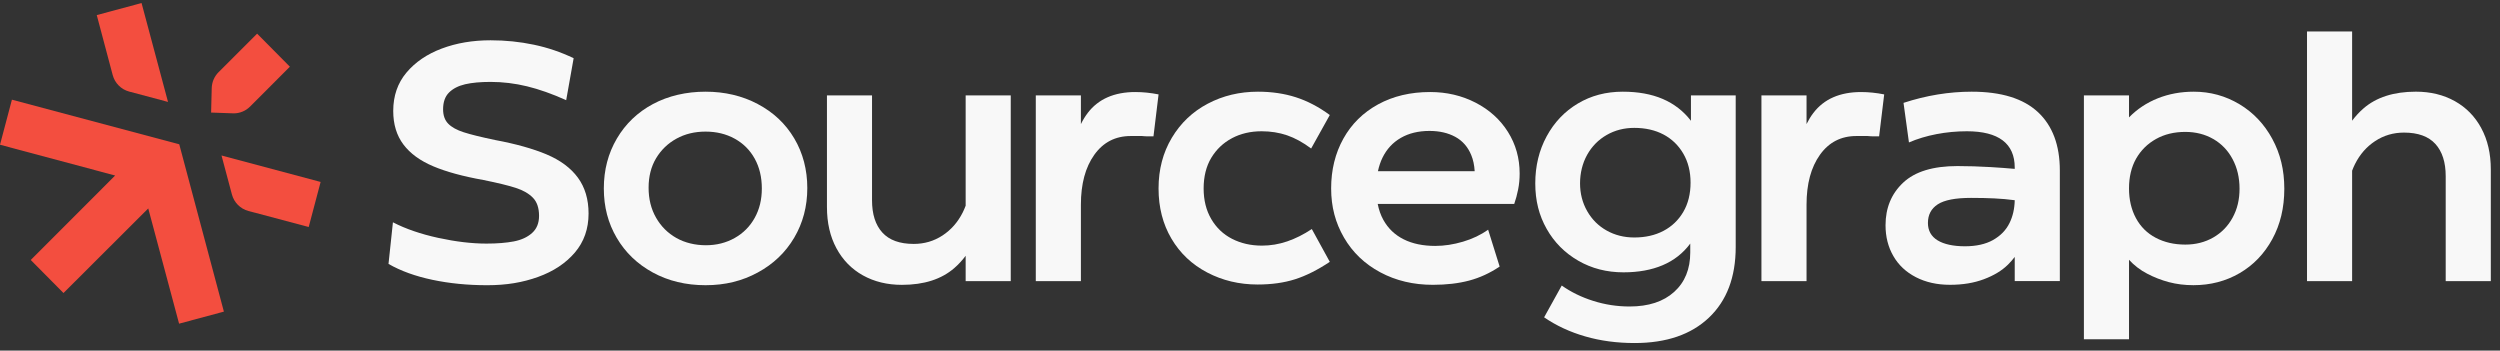 <svg width="164" height="23" viewBox="0 0 164 23" fill="none" xmlns="http://www.w3.org/2000/svg">
<rect x="0" y="0" width="164" height="23" fill="#333333" stroke="none"/>
<g clip-path="url(#clip0_738_7188)">
<g clip-path="url(#clip1_738_7188)">
<path d="M8.473 6.007L11.022 6.687L9.286 0.199L6.347 0.99L7.393 4.924C7.533 5.452 7.947 5.867 8.473 6.007Z" fill="#F34E3F"/>
<path d="M4.165 19.222L9.725 13.673L11.748 21.233L14.687 20.442L11.759 9.465L0.782 6.539L0 9.494L7.553 11.514L2.017 17.055L4.165 19.222Z" fill="#F34E3F"/>
<path d="M14.531 10.199L15.214 12.758C15.355 13.286 15.769 13.7 16.294 13.84L20.251 14.891L21.033 11.936L14.531 10.199Z" fill="#F34E3F"/>
<path d="M16.868 2.208L14.338 4.735C14.059 5.015 13.9 5.385 13.889 5.782L13.849 7.384L15.331 7.436C15.312 7.436 15.35 7.436 15.331 7.436C15.736 7.436 16.118 7.277 16.404 6.991L19.016 4.376L16.868 2.208Z" fill="#F34E3F"/>
</g>
</g>
<path d="M35.862 10.131C34.964 9.755 33.841 9.44 32.493 9.188C31.573 8.996 30.883 8.826 30.423 8.678C29.963 8.53 29.623 8.341 29.401 8.112C29.178 7.883 29.067 7.568 29.067 7.17C29.067 6.696 29.196 6.33 29.455 6.071C29.715 5.812 30.068 5.632 30.513 5.527C30.958 5.425 31.514 5.373 32.181 5.373C32.981 5.373 33.779 5.469 34.573 5.662C35.367 5.855 36.222 6.158 37.142 6.571L37.631 3.819C36.8 3.419 35.929 3.123 35.016 2.932C34.105 2.74 33.159 2.643 32.181 2.643C31.01 2.643 29.942 2.823 28.978 3.186C28.014 3.549 27.242 4.074 26.664 4.762C26.086 5.449 25.796 6.289 25.796 7.281C25.796 8.153 26.019 8.886 26.463 9.478C26.908 10.07 27.561 10.546 28.422 10.909C29.281 11.272 30.38 11.571 31.714 11.808C32.663 12.001 33.374 12.174 33.849 12.33C34.324 12.485 34.695 12.7 34.962 12.974C35.228 13.248 35.362 13.644 35.362 14.161C35.362 14.635 35.21 15.008 34.907 15.282C34.603 15.556 34.202 15.741 33.705 15.837C33.208 15.932 32.611 15.98 31.915 15.98C30.951 15.98 29.893 15.854 28.745 15.604C27.596 15.353 26.606 15.012 25.776 14.583L25.486 17.313C26.286 17.772 27.246 18.12 28.367 18.356C29.486 18.593 30.683 18.71 31.959 18.71C33.234 18.71 34.286 18.53 35.295 18.167C36.303 17.805 37.108 17.272 37.709 16.57C38.309 15.867 38.61 15.012 38.61 14.007C38.61 13.075 38.376 12.29 37.91 11.655C37.443 11.019 36.76 10.512 35.864 10.134L35.862 10.131Z" fill="#F8F8F8"/>
<path d="M49.71 6.824C48.687 6.285 47.544 6.015 46.284 6.015C45.023 6.015 43.844 6.285 42.836 6.824C41.827 7.364 41.038 8.119 40.468 9.087C39.896 10.057 39.611 11.148 39.611 12.361C39.611 13.575 39.892 14.639 40.457 15.601C41.02 16.562 41.809 17.321 42.825 17.876C43.841 18.431 44.993 18.709 46.284 18.709C47.575 18.709 48.687 18.431 49.71 17.876C50.733 17.321 51.531 16.56 52.102 15.59C52.673 14.621 52.959 13.538 52.959 12.339C52.959 11.141 52.673 10.039 52.102 9.078C51.531 8.116 50.734 7.366 49.71 6.826V6.824ZM49.509 14.291C49.198 14.854 48.76 15.294 48.197 15.612C47.632 15.93 47.002 16.088 46.306 16.088C45.61 16.088 44.934 15.93 44.371 15.612C43.807 15.294 43.362 14.85 43.037 14.28C42.71 13.71 42.548 13.056 42.548 12.316C42.548 11.576 42.711 10.932 43.037 10.386C43.364 9.839 43.808 9.409 44.371 9.098C44.934 8.787 45.573 8.633 46.284 8.633C46.995 8.633 47.634 8.787 48.197 9.098C48.76 9.409 49.198 9.846 49.509 10.408C49.821 10.971 49.976 11.621 49.976 12.361C49.976 13.101 49.821 13.73 49.509 14.291Z" fill="#F8F8F8"/>
<path d="M63.344 13.501C63.288 13.649 63.226 13.794 63.155 13.937C62.836 14.572 62.394 15.076 61.831 15.446C61.267 15.816 60.638 16.001 59.941 16.001C59.021 16.001 58.336 15.753 57.884 15.257C57.431 14.761 57.205 14.056 57.205 13.138V6.259H54.248V13.582C54.248 14.617 54.455 15.52 54.871 16.289C55.286 17.058 55.864 17.65 56.607 18.064C57.348 18.477 58.201 18.686 59.165 18.686C60.617 18.686 61.768 18.316 62.613 17.576C62.89 17.334 63.132 17.068 63.347 16.78V18.442H66.305V6.259H63.347V13.501H63.344Z" fill="#F8F8F8"/>
<path d="M74.489 6.037C73.095 6.037 72.049 6.496 71.352 7.412C71.188 7.63 71.039 7.872 70.907 8.14V6.259H67.948V18.442H70.907V13.427C70.907 12.067 71.2 10.975 71.786 10.155C72.371 9.334 73.169 8.923 74.177 8.923H74.911C75.06 8.938 75.193 8.945 75.312 8.945H75.668L76.002 6.193C75.483 6.09 74.979 6.038 74.489 6.038V6.037Z" fill="#F8F8F8"/>
<path d="M80.817 9.065C81.388 8.763 82.036 8.611 82.764 8.611C83.357 8.611 83.913 8.7 84.432 8.876C84.951 9.055 85.477 9.342 86.011 9.742L87.235 7.545C86.508 7.012 85.767 6.624 85.01 6.381C84.254 6.137 83.423 6.015 82.519 6.015C81.318 6.015 80.221 6.278 79.227 6.803C78.233 7.327 77.447 8.075 76.869 9.044C76.291 10.013 76.001 11.119 76.001 12.361C76.001 13.604 76.283 14.702 76.847 15.657C77.41 16.612 78.193 17.352 79.194 17.876C80.195 18.401 81.296 18.664 82.498 18.664C83.416 18.664 84.236 18.549 84.955 18.32C85.675 18.091 86.434 17.709 87.235 17.177L86.055 15.025C85.521 15.38 84.984 15.65 84.442 15.835C83.901 16.02 83.347 16.113 82.784 16.113C82.058 16.113 81.406 15.965 80.826 15.669C80.248 15.373 79.793 14.941 79.459 14.371C79.125 13.801 78.958 13.132 78.958 12.363C78.958 11.593 79.124 10.909 79.459 10.354C79.793 9.8 80.244 9.371 80.816 9.067L80.817 9.065Z" fill="#F8F8F8"/>
<path d="M96.799 6.735C95.895 6.27 94.9 6.037 93.819 6.037C92.528 6.037 91.39 6.307 90.404 6.846C89.418 7.386 88.657 8.137 88.123 9.098C87.589 10.06 87.323 11.148 87.323 12.36C87.323 13.572 87.604 14.62 88.168 15.589C88.731 16.558 89.525 17.316 90.548 17.864C91.571 18.412 92.72 18.684 93.996 18.684C94.885 18.684 95.679 18.591 96.375 18.406C97.073 18.221 97.739 17.915 98.377 17.486L97.621 15.067C97.145 15.408 96.598 15.669 95.974 15.854C95.351 16.039 94.743 16.132 94.151 16.132C93.35 16.132 92.661 15.989 92.082 15.7C91.504 15.411 91.059 14.986 90.747 14.423C90.577 14.116 90.454 13.767 90.378 13.38H99.333C99.436 13.085 99.522 12.77 99.588 12.437C99.656 12.104 99.689 11.753 99.689 11.383C99.689 10.378 99.433 9.467 98.921 8.653C98.409 7.84 97.702 7.2 96.797 6.734L96.799 6.735ZM90.693 10.342C90.968 9.781 91.368 9.348 91.895 9.044C92.421 8.741 93.048 8.589 93.775 8.589C94.427 8.589 94.99 8.719 95.465 8.976C95.94 9.235 96.287 9.631 96.51 10.164C96.64 10.475 96.716 10.831 96.739 11.23H90.393C90.461 10.911 90.56 10.613 90.693 10.342Z" fill="#F8F8F8"/>
<path d="M110.925 7.923C110.436 7.287 109.819 6.811 109.078 6.492C108.336 6.174 107.462 6.015 106.452 6.015C105.355 6.015 104.372 6.274 103.506 6.792C102.638 7.309 101.956 8.027 101.46 8.944C100.963 9.861 100.714 10.889 100.714 12.028C100.714 13.168 100.963 14.134 101.46 15.013C101.957 15.894 102.646 16.588 103.529 17.099C104.411 17.61 105.401 17.865 106.499 17.865C107.478 17.865 108.335 17.71 109.068 17.399C109.803 17.088 110.407 16.616 110.881 15.979V16.556C110.881 17.65 110.528 18.516 109.823 19.151C109.119 19.787 108.144 20.106 106.899 20.106C106.083 20.106 105.289 19.984 104.519 19.74C103.747 19.497 103.058 19.16 102.45 18.731L101.294 20.817C102.094 21.364 102.995 21.783 103.996 22.07C104.997 22.36 106.076 22.503 107.232 22.503C109.308 22.503 110.933 21.949 112.104 20.839C113.275 19.73 113.862 18.184 113.862 16.201V6.259H110.926V7.923H110.925ZM110.423 13.904C110.105 14.443 109.671 14.858 109.122 15.146C108.572 15.435 107.935 15.579 107.209 15.579C106.542 15.579 105.938 15.427 105.397 15.124C104.856 14.821 104.429 14.395 104.118 13.848C103.807 13.301 103.651 12.694 103.651 12.028C103.651 11.363 103.807 10.708 104.118 10.153C104.43 9.598 104.856 9.165 105.397 8.855C105.938 8.544 106.542 8.389 107.209 8.389C107.935 8.389 108.574 8.533 109.122 8.822C109.67 9.111 110.103 9.528 110.423 10.075C110.742 10.623 110.901 11.258 110.901 11.983C110.901 12.708 110.742 13.363 110.423 13.902V13.904Z" fill="#F8F8F8"/>
<path d="M118.954 7.412C118.789 7.63 118.641 7.873 118.509 8.14V6.259H115.55V18.442H118.509V13.427C118.509 12.067 118.802 10.975 119.388 10.155C119.973 9.334 120.771 8.923 121.779 8.923H122.513C122.661 8.938 122.795 8.945 122.914 8.945H123.27L123.603 6.193C123.084 6.09 122.58 6.038 122.09 6.038C120.697 6.038 119.65 6.497 118.954 7.414V7.412Z" fill="#F8F8F8"/>
<path d="M133.69 7.357C132.733 6.463 131.285 6.015 129.342 6.015C127.859 6.015 126.368 6.259 124.871 6.748L125.227 9.344C125.774 9.107 126.376 8.926 127.028 8.8C127.68 8.674 128.348 8.611 129.03 8.611C130.068 8.611 130.851 8.811 131.377 9.209C131.902 9.609 132.166 10.201 132.166 10.985V11.078C131.683 11.035 131.157 10.995 130.587 10.961C129.846 10.918 129.119 10.894 128.407 10.894C126.806 10.894 125.618 11.257 124.848 11.982C124.076 12.706 123.691 13.639 123.691 14.778C123.691 15.532 123.862 16.205 124.204 16.797C124.544 17.389 125.038 17.852 125.682 18.183C126.328 18.516 127.072 18.683 127.918 18.683C128.764 18.683 129.49 18.561 130.142 18.317C130.794 18.073 131.322 17.756 131.721 17.362C131.891 17.195 132.038 17.026 132.166 16.853V18.439H135.125V11.183C135.125 9.527 134.647 8.25 133.69 7.355V7.357ZM130.744 15.745C130.255 16.019 129.638 16.156 128.897 16.156C128.155 16.156 127.529 16.027 127.106 15.767C126.683 15.508 126.472 15.127 126.472 14.624C126.472 14.091 126.686 13.684 127.117 13.404C127.547 13.123 128.273 12.982 129.298 12.982C129.861 12.982 130.373 12.993 130.833 13.015C131.285 13.037 131.728 13.076 132.166 13.134C132.155 13.691 132.042 14.191 131.823 14.634C131.593 15.1 131.234 15.469 130.744 15.743V15.745Z" fill="#F8F8F8"/>
<path d="M146.903 6.835C145.992 6.289 144.993 6.015 143.911 6.015C143.066 6.015 142.28 6.159 141.554 6.448C140.827 6.737 140.197 7.155 139.663 7.701V6.259H136.704V22.258H139.663V17.043C140.004 17.413 140.4 17.717 140.854 17.953C141.305 18.19 141.78 18.375 142.277 18.508C142.774 18.64 143.311 18.708 143.891 18.708C145.003 18.708 146.011 18.445 146.916 17.92C147.821 17.395 148.536 16.651 149.062 15.69C149.588 14.728 149.851 13.626 149.851 12.383C149.851 11.141 149.588 10.079 149.062 9.109C148.536 8.141 147.816 7.382 146.905 6.834L146.903 6.835ZM146.458 14.28C146.155 14.835 145.732 15.268 145.191 15.579C144.65 15.89 144.038 16.045 143.355 16.045C142.629 16.045 141.984 15.897 141.421 15.601C140.856 15.305 140.424 14.876 140.119 14.313C139.816 13.752 139.663 13.101 139.663 12.36C139.663 11.619 139.818 10.954 140.13 10.406C140.442 9.86 140.876 9.43 141.432 9.119C141.988 8.808 142.629 8.653 143.355 8.653C144.038 8.653 144.649 8.808 145.191 9.119C145.732 9.43 146.155 9.87 146.458 10.439C146.762 11.009 146.914 11.656 146.914 12.38C146.914 13.105 146.762 13.723 146.458 14.278V14.28Z" fill="#F8F8F8"/>
<path d="M162.775 8.411C162.36 7.642 161.781 7.051 161.039 6.636C160.298 6.222 159.445 6.014 158.481 6.014C157.027 6.014 155.879 6.383 155.033 7.123C154.756 7.366 154.514 7.631 154.299 7.919V2.064H151.34V18.442H154.299V11.198C154.355 11.05 154.417 10.905 154.488 10.763C154.807 10.127 155.248 9.623 155.812 9.253C156.375 8.883 157.005 8.698 157.703 8.698C158.623 8.698 159.308 8.946 159.76 9.442C160.211 9.938 160.438 10.645 160.438 11.561V18.441H163.397V11.118C163.397 10.082 163.19 9.179 162.773 8.411H162.775Z" fill="#F8F8F8"/>
<defs>
<clipPath id="clip0_738_7188">
<rect width="21.034" height="21.034" fill="white" transform="translate(0 0.199)"/>
</clipPath>
<clipPath id="clip1_738_7188">
<rect width="21.034" height="21.034" fill="white" transform="translate(0 0.199)"/>
</clipPath>
</defs>
</svg>

